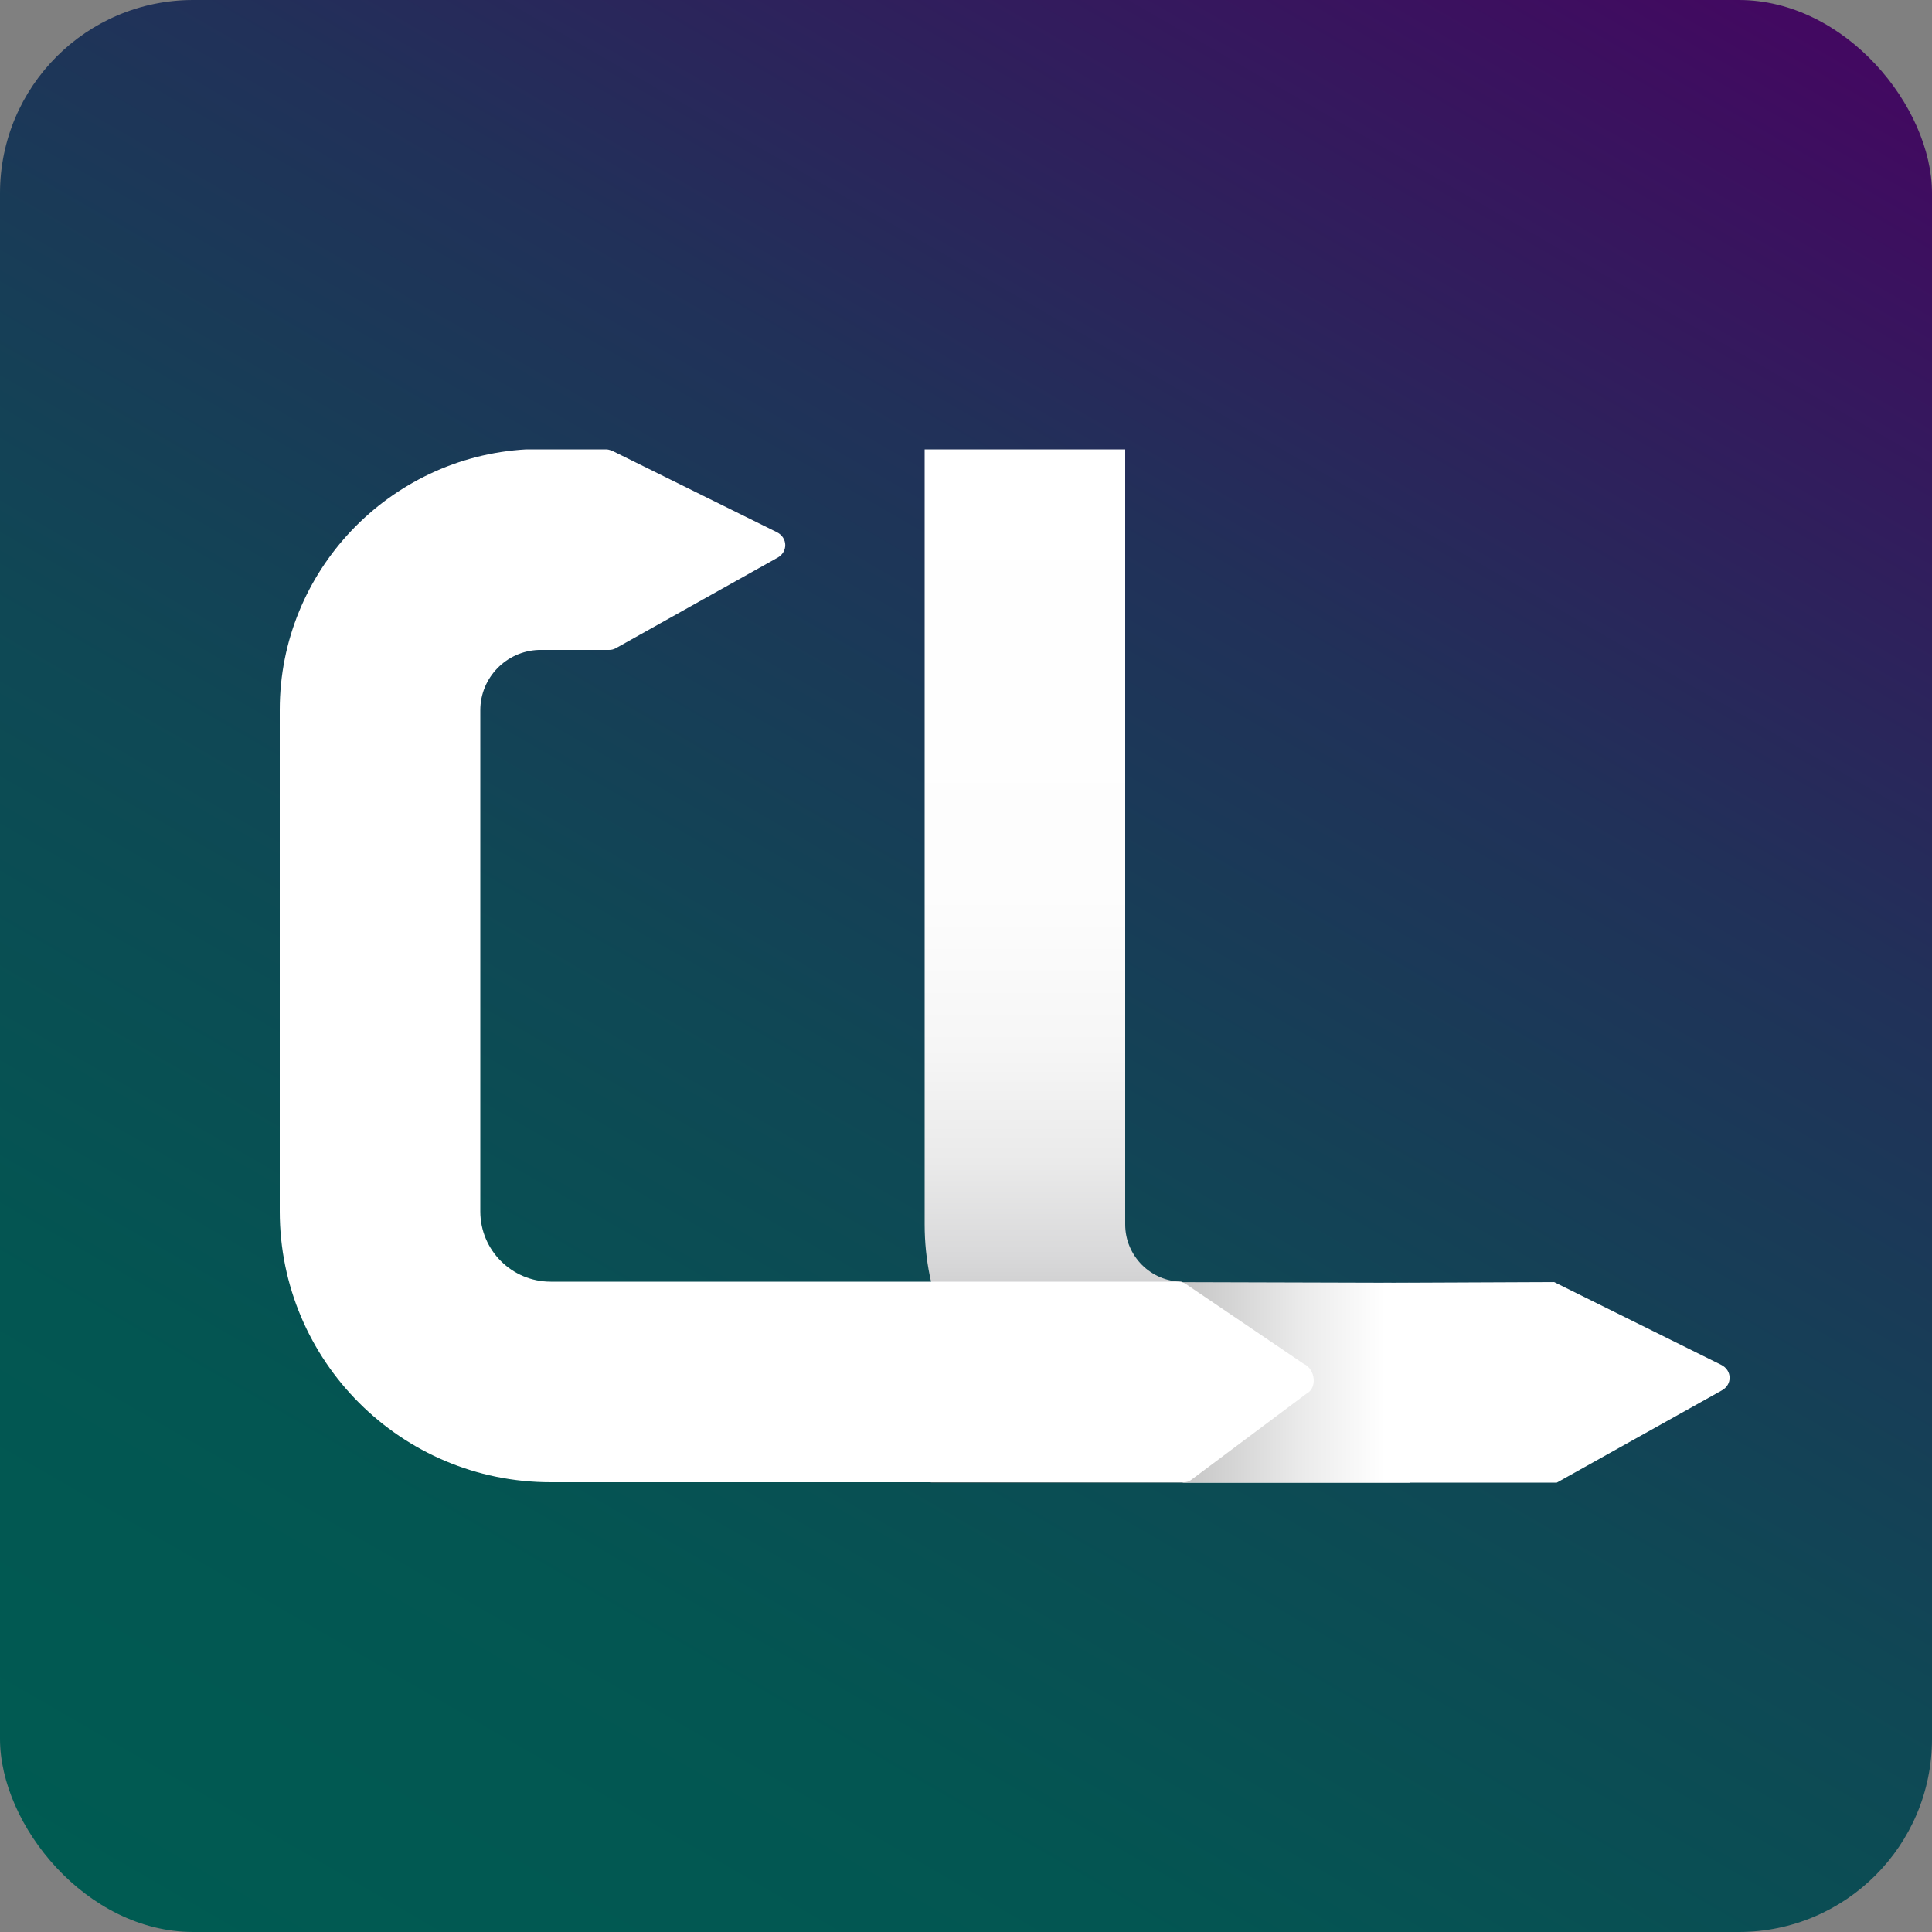 <?xml version="1.0" encoding="UTF-8"?>
<svg xmlns="http://www.w3.org/2000/svg" xmlns:xlink="http://www.w3.org/1999/xlink" id="Laag_2" data-name="Laag 2" viewBox="0 0 50 50">
  <rect x="0" y="0" width="50" height="50" fill="#808080" stroke="none"/>
  <defs>
    <style>
      .cls-1 {
        fill: url(#Naamloos_verloop_78);
      }

      .cls-2 {
        fill: #fff;
      }

      .cls-3 {
        fill: url(#Naamloos_verloop_71);
      }

      .cls-4 {
        fill: url(#Naamloos_verloop_10);
      }
    </style>
    <linearGradient id="Naamloos_verloop_78" data-name="Naamloos verloop 78" x1="8.84" y1="52.99" x2="41.16" y2="-2.99" gradientUnits="userSpaceOnUse">
      <stop offset="0" stop-color="#005b52"></stop>
      <stop offset=".2" stop-color="#035652"></stop>
      <stop offset=".43" stop-color="#0f4855"></stop>
      <stop offset=".68" stop-color="#213159"></stop>
      <stop offset=".93" stop-color="#3b115f"></stop>
      <stop offset="1" stop-color="#430861"></stop>
    </linearGradient>
    <linearGradient id="Naamloos_verloop_71" data-name="Naamloos verloop 71" x1="27.27" y1="11.63" x2="27.27" y2="38.36" gradientUnits="userSpaceOnUse">
      <stop offset="0" stop-color="#fff"></stop>
      <stop offset=".43" stop-color="#fdfdfd"></stop>
      <stop offset=".58" stop-color="#f6f6f6"></stop>
      <stop offset=".69" stop-color="#eaeaea"></stop>
      <stop offset=".78" stop-color="#d9d9da"></stop>
      <stop offset=".86" stop-color="#c3c3c4"></stop>
      <stop offset=".93" stop-color="#a8a8a9"></stop>
      <stop offset=".99" stop-color="#88888a"></stop>
      <stop offset="1" stop-color="#818183"></stop>
    </linearGradient>
    <linearGradient id="Naamloos_verloop_10" data-name="Naamloos verloop 10" x1="-7551.89" y1="2871.94" x2="-7551.89" y2="2859.55" gradientTransform="translate(2896.04 7587.67) rotate(90)" gradientUnits="userSpaceOnUse">
      <stop offset="0" stop-color="#706f6f"></stop>
      <stop offset=".44" stop-color="#b8b8b8"></stop>
      <stop offset=".78" stop-color="#ebebeb"></stop>
      <stop offset=".95" stop-color="#fff"></stop>
    </linearGradient>
  </defs>
  <g id="Laag_1-2" data-name="Laag 1">
    <rect class="cls-1" width="50" height="50" rx="5" ry="5"></rect>
    <g>
      <path class="cls-3" d="M30.6,38.36c-3.68,0-6.67-2.99-6.67-6.67V11.63h5.19v20.06c0,.81.66,1.48,1.48,1.48v5.19Z"></path>
      <path class="cls-2" d="M31.07,33.2l-.46,5.17h7.54s2.14,0,2.14,0l4.26-2.38c.29-.15.28-.53-.01-.67l-4.32-2.14-4.72.02h-4.42Z"></path>
      <polygon class="cls-4" points="24.45 33.42 24.09 38.37 36.48 38.37 36.48 33.2 29.54 33.18 24.45 33.42"></polygon>
      <path class="cls-2" d="M33.76,35.31l-3.07-2.08c-.06-.04-.12-.06-.19-.06h-3.93s-12.32,0-12.32,0c-1,0-1.82-.81-1.82-1.82v-12.97c0-.84.67-1.53,1.51-1.56h1.82c.06,0,.11-.01.17-.04l4.18-2.34c.29-.15.28-.53-.01-.67l-4.25-2.1s-.1-.04-.15-.04h-2.08c-3.55.2-6.38,3.15-6.38,6.74v12.98c0,3.87,3.14,7.01,7.01,7.01h12.28s4.11,0,4.11,0c.07,0,.14-.02.2-.07l2.97-2.22c.29-.15.23-.63-.06-.77Z"></path>
    </g>
  </g>
</svg>
